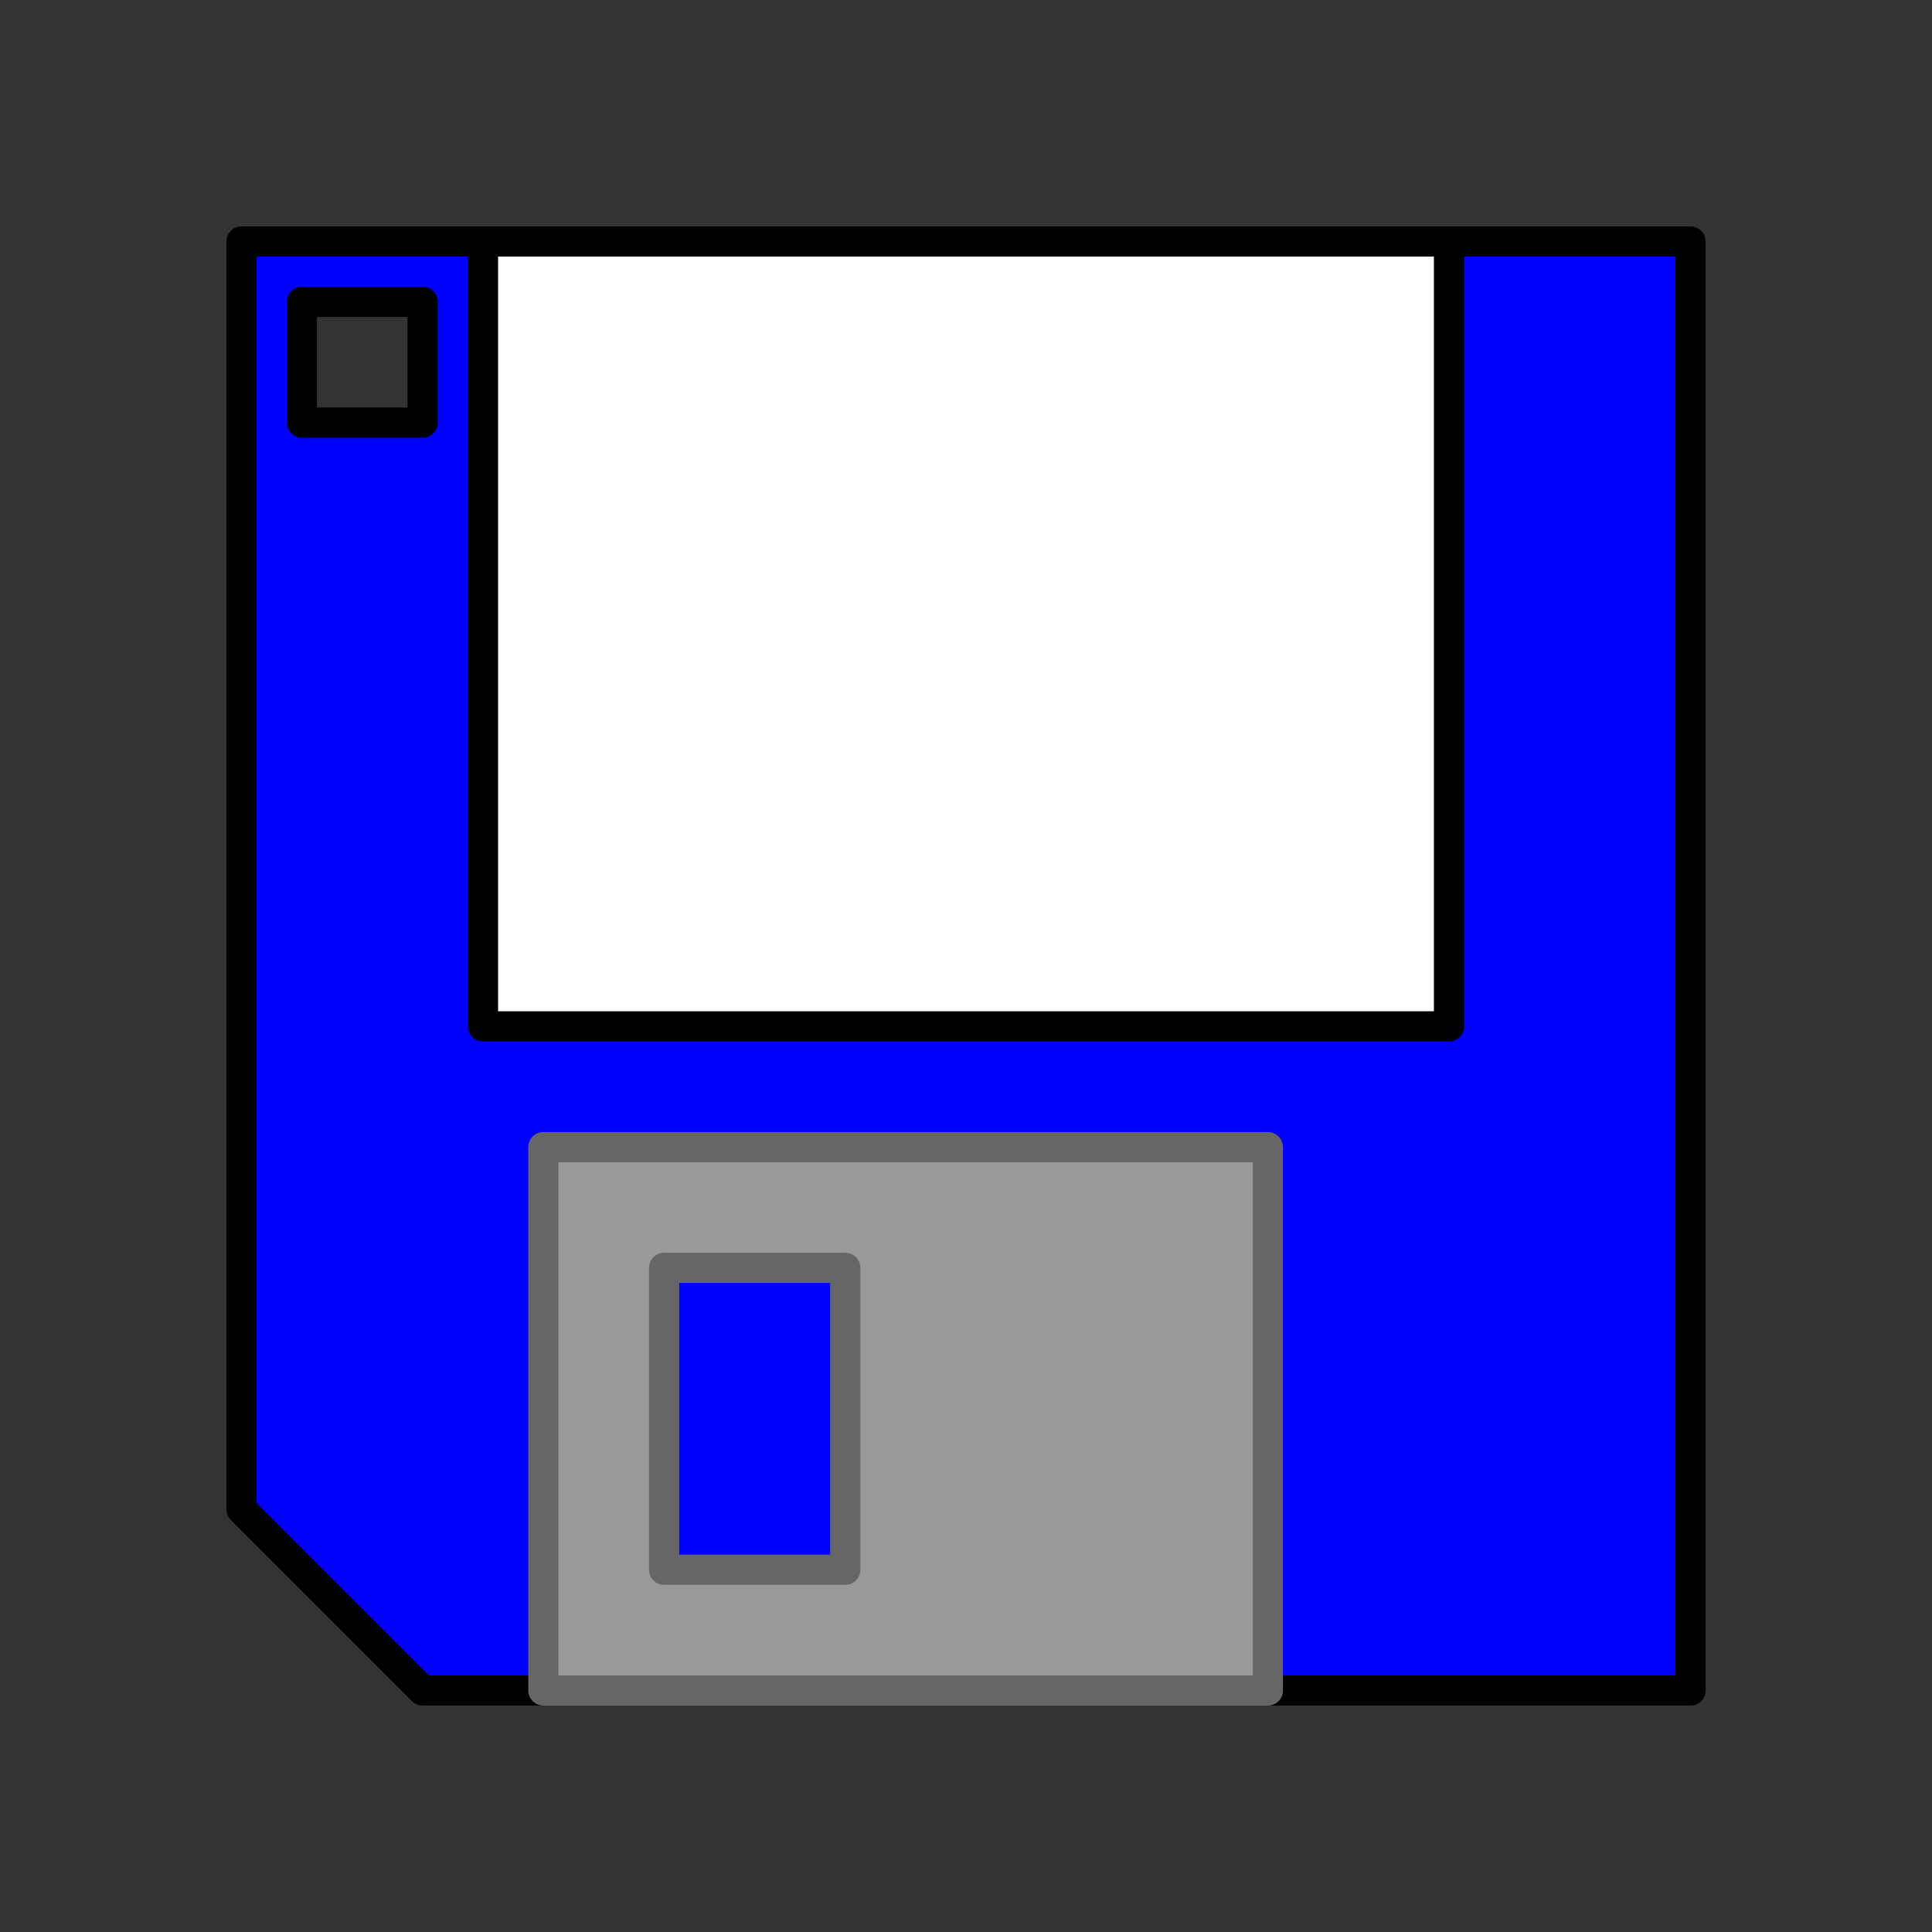 <?xml version="1.0" encoding="UTF-8" standalone="no"?>
<!-- Created with Inkscape (http://www.inkscape.org/) -->
<svg
   xmlns:svg="http://www.w3.org/2000/svg"
   xmlns="http://www.w3.org/2000/svg"
   version="1.0"
   width="64"
   height="64"
   id="svg2385">
  <rect width="100%" height="100%" fill="#333333" stroke="none"/>
  <defs
     id="defs2387" />
  <path
     d="M 8,8 L 8,50 L 14,56 L 56,56 L 56,8 L 8,8 z M 10,10 L 14,10 L 14,14 L 10,14 L 10,10 z"
     id="rect2455"
     style="fill:#0000ff;stroke:#000000;stroke-width:1;stroke-linecap:round;stroke-linejoin:round" />
  <path
     d="M 16,8 L 48,8 L 48,34 L 16,34 L 16,8 z"
     id="rect2463"
     style="fill:#ffffff;stroke:#000000;stroke-width:1;stroke-linecap:round;stroke-linejoin:round" />
  <path
     d="M 18,38 L 18,56 L 42,56 L 42,38 L 18,38 z M 22,42 L 28,42 L 28,52 L 22,52 L 22,42 z"
     id="rect2466"
     style="fill:#999999;stroke:#666666;stroke-width:1;stroke-linecap:round;stroke-linejoin:round" />
</svg>
